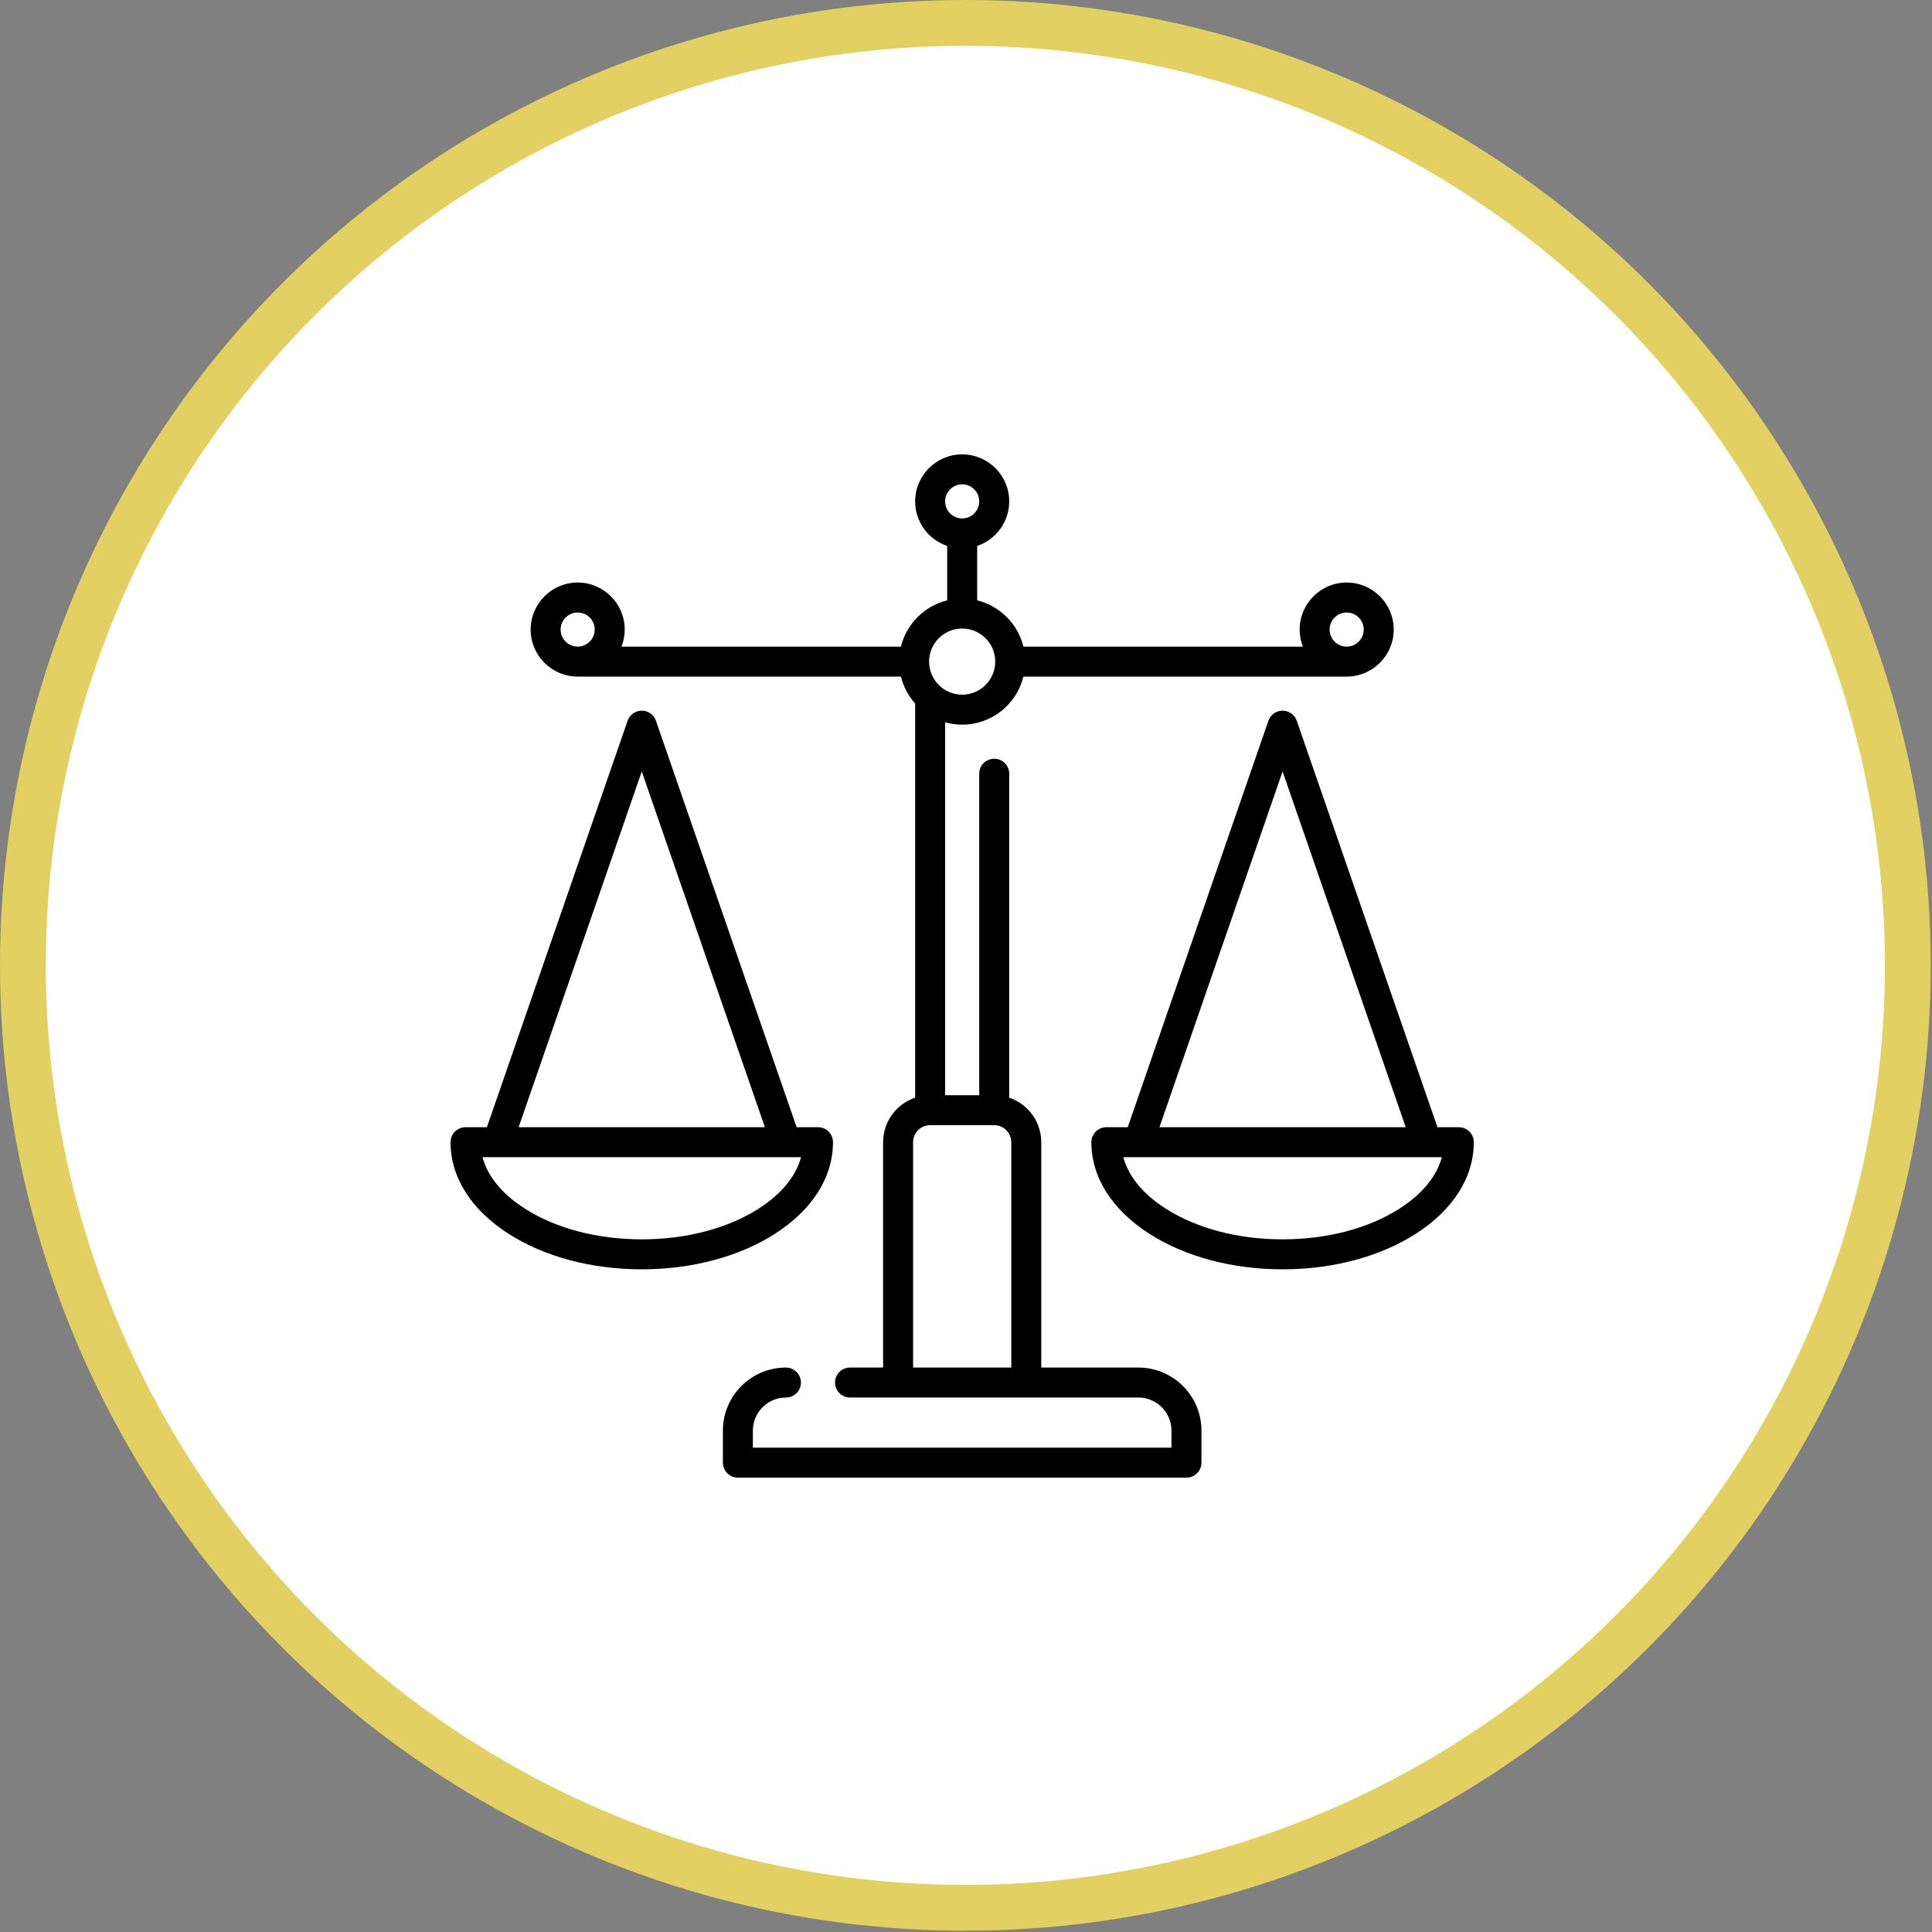 <svg xmlns="http://www.w3.org/2000/svg" fill="none" viewBox="0 0 506 506" height="506" width="506">
<rect x="0" y="0" width="506" height="506" fill="#808080" stroke="none"/>
<circle stroke-width="12" stroke="#E2D063" fill="white" r="246.833" cy="252.833" cx="252.833"></circle>
<path fill="black" d="M298.154 358.169H272.708V299.155C272.708 293.736 269.189 289.126 264.317 287.483V202.648C264.317 200.48 262.559 198.723 260.391 198.723C258.223 198.723 256.465 200.48 256.465 202.648V286.837H247.533V189.172C248.955 189.572 250.451 189.791 251.999 189.791C259.752 189.791 266.271 184.419 268.037 177.203H352.702H352.707C359.496 177.2 365.019 171.675 365.019 164.885C365.019 158.093 359.493 152.567 352.702 152.567C345.91 152.567 340.384 158.093 340.384 164.885C340.384 166.46 340.684 167.965 341.225 169.352H268.037C266.579 163.395 261.882 158.698 255.925 157.239V142.99C260.797 141.347 264.317 136.737 264.317 131.318C264.317 124.526 258.791 119 251.999 119C245.207 119 239.682 124.526 239.682 131.318C239.682 136.737 243.201 141.347 248.073 142.99V157.238C242.116 158.697 237.419 163.394 235.96 169.351H162.772C163.314 167.965 163.614 166.46 163.614 164.885C163.614 158.092 158.088 152.566 151.297 152.566C144.504 152.566 138.979 158.092 138.979 164.885C138.979 171.675 144.501 177.199 151.291 177.202H151.297H235.961C236.613 179.865 237.911 182.276 239.682 184.26V287.482C234.809 289.125 231.29 293.735 231.29 299.154V358.167H222.628C220.46 358.167 218.702 359.925 218.702 362.093C218.702 364.261 220.46 366.019 222.628 366.019H298.155C302.931 366.019 306.817 369.905 306.817 374.681V379.148H197.182V374.682C197.182 369.906 201.067 366.021 205.843 366.021C208.012 366.021 209.769 364.263 209.769 362.095C209.769 359.927 208.012 358.169 205.843 358.169C196.738 358.169 189.33 365.577 189.33 374.682V383.074C189.33 385.242 191.088 387 193.256 387H310.742C312.91 387 314.668 385.242 314.668 383.074V374.682C314.668 365.577 307.26 358.169 298.154 358.169ZM352.702 160.419C355.164 160.419 357.168 162.422 357.168 164.885C357.168 167.348 355.164 169.352 352.702 169.352C350.239 169.352 348.235 167.348 348.235 164.885C348.235 162.422 350.239 160.419 352.702 160.419ZM251.999 126.852C254.462 126.852 256.465 128.855 256.465 131.318C256.465 133.78 254.462 135.783 251.999 135.783C249.536 135.783 247.533 133.78 247.533 131.318C247.533 128.855 249.536 126.852 251.999 126.852ZM251.999 164.615C256.776 164.615 260.661 168.501 260.661 173.277C260.661 178.054 256.776 181.94 251.999 181.94C247.224 181.94 243.338 178.055 243.337 173.28C243.337 173.279 243.337 173.278 243.337 173.277C243.337 173.276 243.337 173.276 243.337 173.275C243.338 168.499 247.224 164.615 251.999 164.615ZM151.297 160.419C153.759 160.419 155.763 162.422 155.763 164.885C155.763 167.348 153.759 169.352 151.297 169.352C148.834 169.352 146.83 167.348 146.83 164.885C146.83 162.422 148.834 160.419 151.297 160.419ZM239.141 299.155C239.141 296.693 241.145 294.689 243.607 294.689H260.391C262.854 294.689 264.857 296.693 264.857 299.155V358.169H239.141V299.155H239.141Z"></path>
<path fill="black" d="M218.162 299.145C218.162 296.977 216.405 295.219 214.237 295.219H208.641L171.791 188.767C171.244 187.185 169.754 186.125 168.081 186.125C166.409 186.125 164.919 187.185 164.372 188.767L127.522 295.219H121.926C119.758 295.219 118 296.977 118 299.145C118 308.381 123.447 316.932 133.337 323.226C142.676 329.169 155.015 332.443 168.081 332.443C181.146 332.443 193.486 329.169 202.825 323.226C212.715 316.932 218.162 308.38 218.162 299.145ZM168.081 202.052L200.331 295.219H135.83L168.081 202.052ZM168.081 324.591C156.489 324.591 145.647 321.754 137.552 316.602C131.553 312.784 127.697 308.082 126.368 303.07H209.794C208.466 308.082 204.61 312.784 198.61 316.602C190.514 321.754 179.672 324.591 168.081 324.591Z"></path>
<path fill="black" d="M382.071 295.219H376.475L339.625 188.767C339.078 187.185 337.588 186.125 335.915 186.125C334.243 186.125 332.753 187.185 332.206 188.767L295.356 295.219H289.76C287.592 295.219 285.834 296.977 285.834 299.145C285.834 308.381 291.281 316.932 301.171 323.226C310.51 329.169 322.849 332.443 335.915 332.443C348.98 332.443 361.32 329.169 370.659 323.226C380.549 316.932 385.996 308.38 385.996 299.145C385.996 296.977 384.239 295.219 382.071 295.219ZM335.915 202.052L368.166 295.219H303.664L335.915 202.052ZM366.444 316.602C358.349 321.753 347.506 324.591 335.915 324.591C324.324 324.591 313.482 321.754 305.386 316.602C299.387 312.784 295.531 308.082 294.202 303.07H377.628C376.3 308.082 372.444 312.784 366.444 316.602Z"></path>
</svg>

